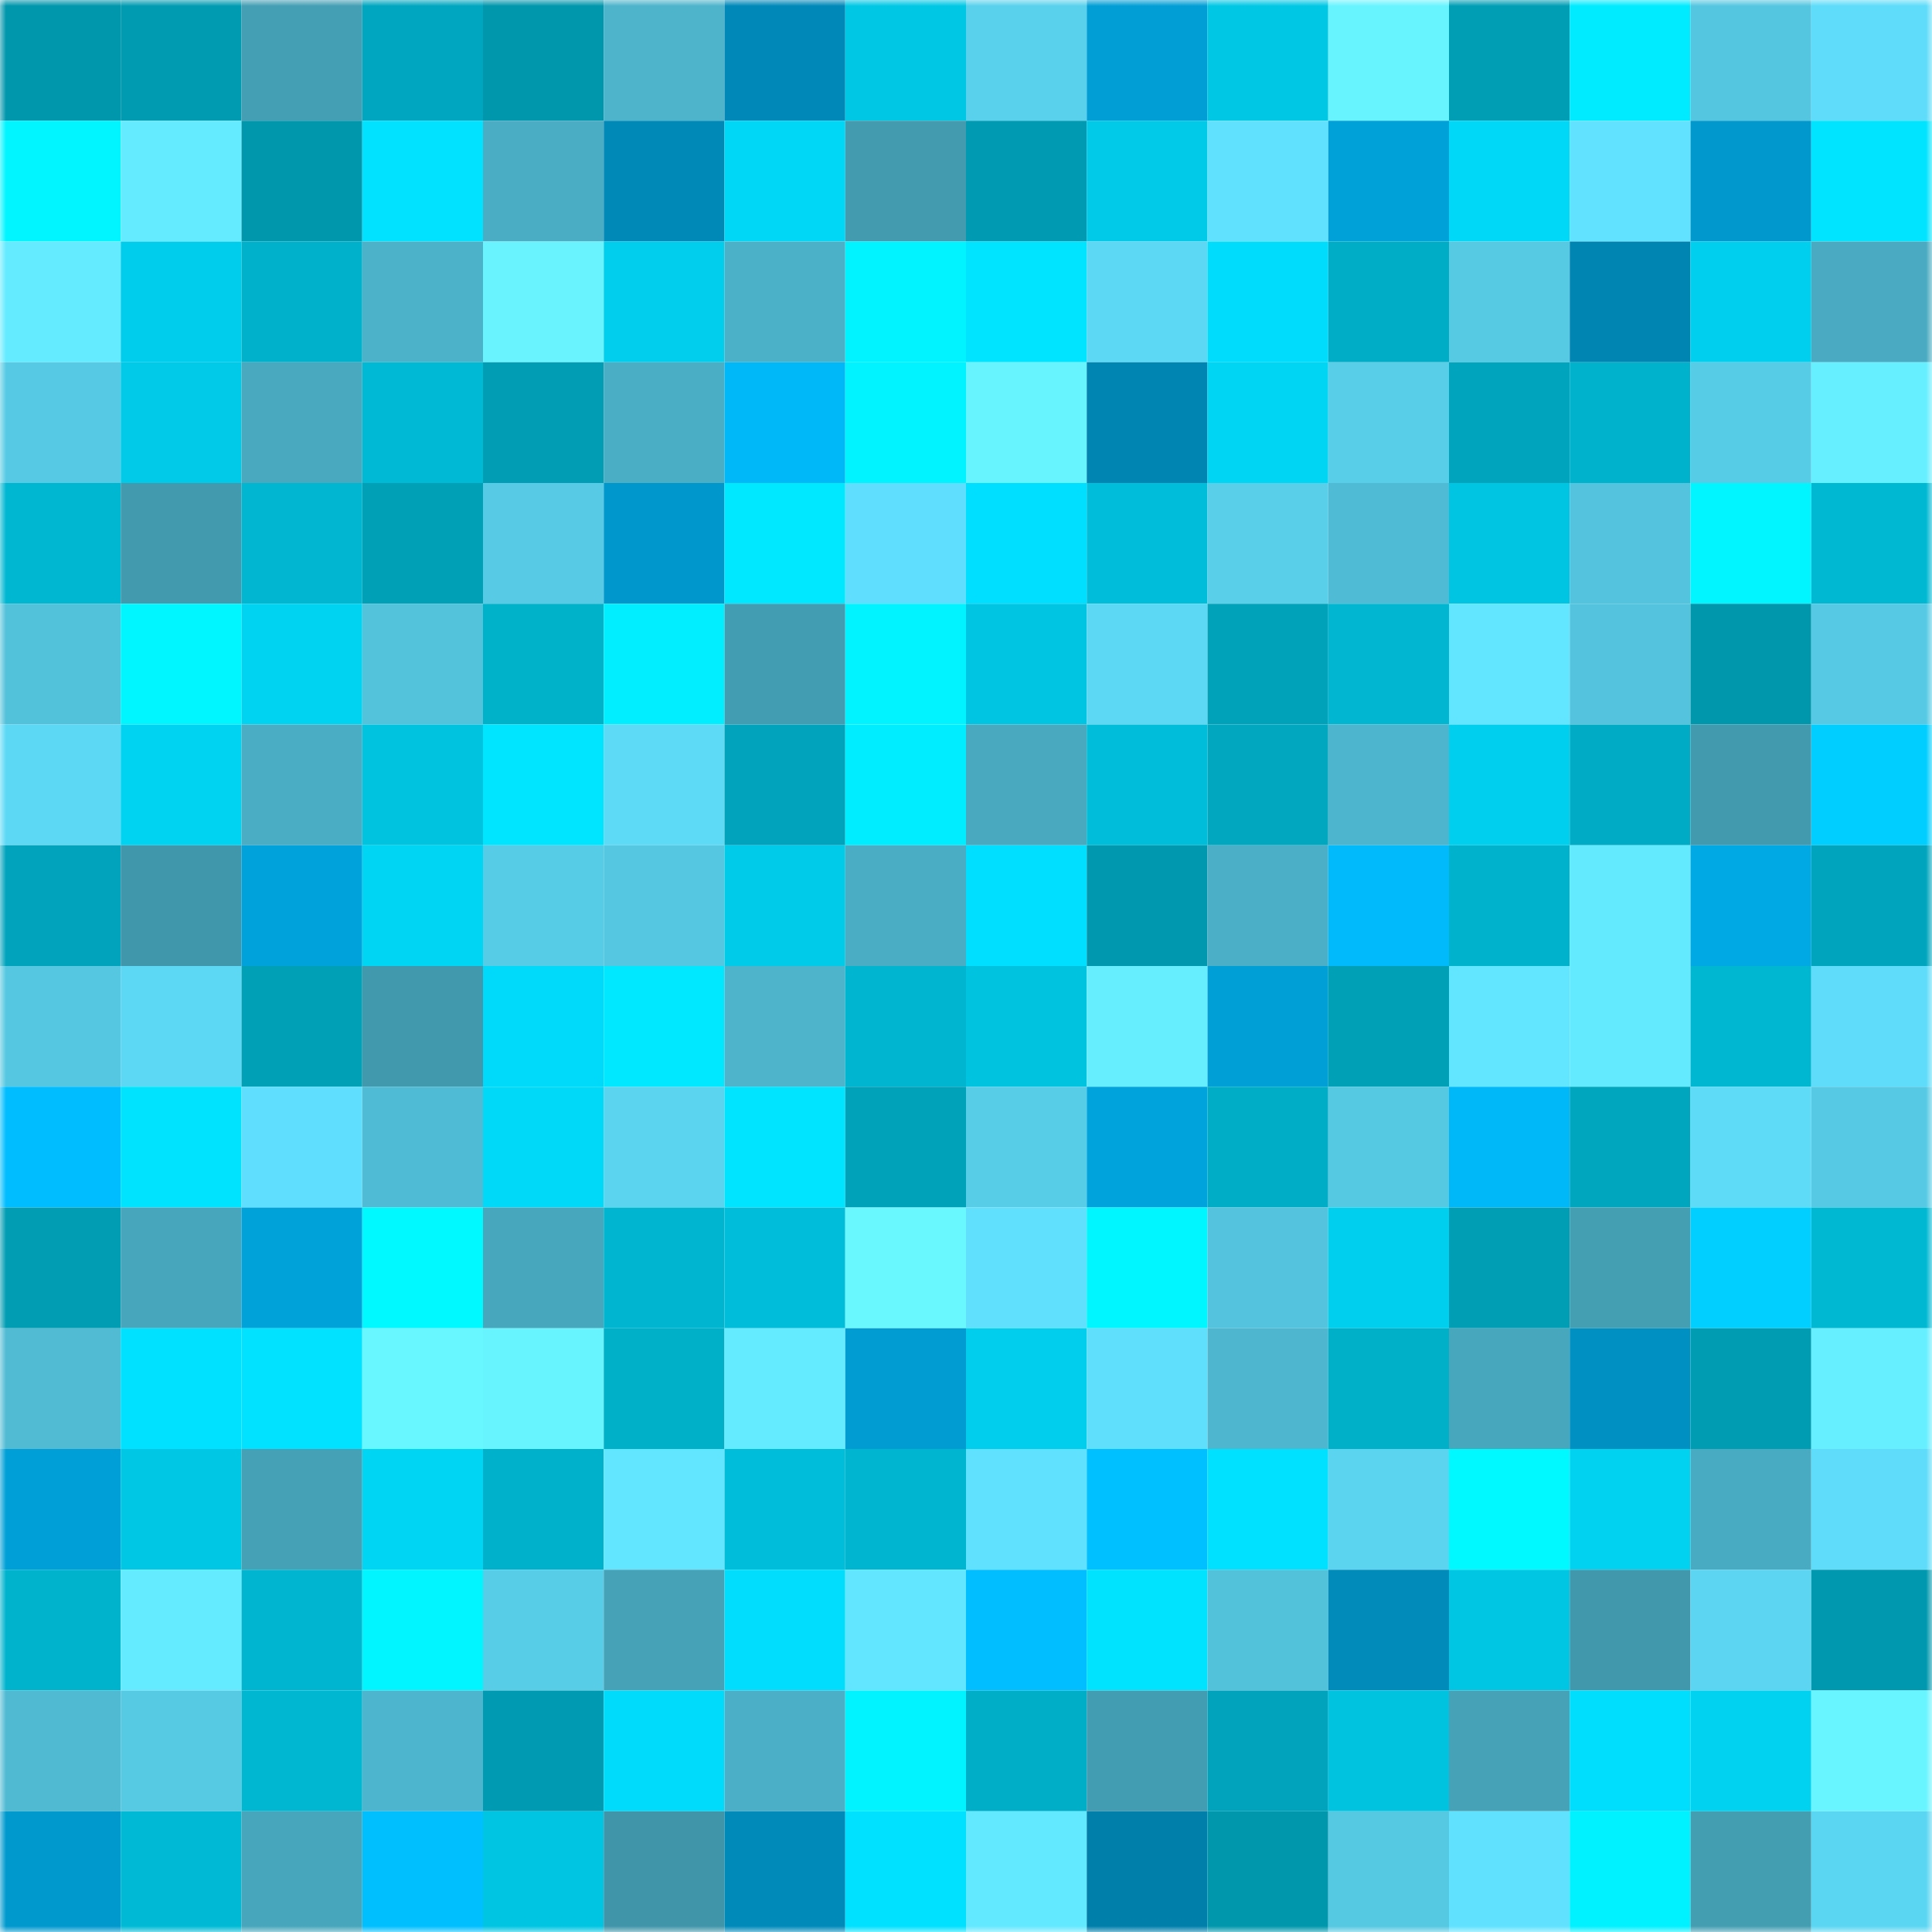 <svg viewBox="0 0 160 160" fill="none" role="img" xmlns="http://www.w3.org/2000/svg" width="240" height="240" name="ens%2Cgreenbit.eth"><mask id="1055181815" mask-type="alpha" maskUnits="userSpaceOnUse" x="0" y="0" width="160" height="160"><rect width="160" height="160" fill="#FFFFFF"></rect></mask><g mask="url(#1055181815)"><rect x="0" y="0" width="10" height="10" fill="#0096ac"></rect><rect x="10" y="0" width="10" height="10" fill="#009bb1"></rect><rect x="20" y="0" width="10" height="10" fill="#449fb4"></rect><rect x="30" y="0" width="10" height="10" fill="#00a6bf"></rect><rect x="40" y="0" width="10" height="10" fill="#0096ac"></rect><rect x="50" y="0" width="10" height="10" fill="#4db4cc"></rect><rect x="60" y="0" width="10" height="10" fill="#0088b8"></rect><rect x="70" y="0" width="10" height="10" fill="#00c7e4"></rect><rect x="80" y="0" width="10" height="10" fill="#59d1ec"></rect><rect x="90" y="0" width="10" height="10" fill="#009ed5"></rect><rect x="100" y="0" width="10" height="10" fill="#00c7e4"></rect><rect x="110" y="0" width="10" height="10" fill="#68f4ff"></rect><rect x="120" y="0" width="10" height="10" fill="#009eb5"></rect><rect x="130" y="0" width="10" height="10" fill="#00ebff"></rect><rect x="140" y="0" width="10" height="10" fill="#55c6e0"></rect><rect x="150" y="0" width="10" height="10" fill="#5edcf9"></rect><rect x="0" y="10" width="10" height="10" fill="#00f5ff"></rect><rect x="10" y="10" width="10" height="10" fill="#64ebff"></rect><rect x="20" y="10" width="10" height="10" fill="#0096ac"></rect><rect x="30" y="10" width="10" height="10" fill="#00e2ff"></rect><rect x="40" y="10" width="10" height="10" fill="#4aadc4"></rect><rect x="50" y="10" width="10" height="10" fill="#0088b7"></rect><rect x="60" y="10" width="10" height="10" fill="#00d7f6"></rect><rect x="70" y="10" width="10" height="10" fill="#429baf"></rect><rect x="80" y="10" width="10" height="10" fill="#009bb2"></rect><rect x="90" y="10" width="10" height="10" fill="#00cae7"></rect><rect x="100" y="10" width="10" height="10" fill="#60e1fe"></rect><rect x="110" y="10" width="10" height="10" fill="#00a0d8"></rect><rect x="120" y="10" width="10" height="10" fill="#00d8f7"></rect><rect x="130" y="10" width="10" height="10" fill="#61e3ff"></rect><rect x="140" y="10" width="10" height="10" fill="#0098cd"></rect><rect x="150" y="10" width="10" height="10" fill="#00e4ff"></rect><rect x="0" y="20" width="10" height="10" fill="#64ebff"></rect><rect x="10" y="20" width="10" height="10" fill="#00cdeb"></rect><rect x="20" y="20" width="10" height="10" fill="#00b1cb"></rect><rect x="30" y="20" width="10" height="10" fill="#4cb2c9"></rect><rect x="40" y="20" width="10" height="10" fill="#68f3ff"></rect><rect x="50" y="20" width="10" height="10" fill="#00ceec"></rect><rect x="60" y="20" width="10" height="10" fill="#4bb1c8"></rect><rect x="70" y="20" width="10" height="10" fill="#00f3ff"></rect><rect x="80" y="20" width="10" height="10" fill="#00e4ff"></rect><rect x="90" y="20" width="10" height="10" fill="#5cd8f5"></rect><rect x="100" y="20" width="10" height="10" fill="#00dcfc"></rect><rect x="110" y="20" width="10" height="10" fill="#00adc6"></rect><rect x="120" y="20" width="10" height="10" fill="#56c9e3"></rect><rect x="130" y="20" width="10" height="10" fill="#0085b3"></rect><rect x="140" y="20" width="10" height="10" fill="#00d0ee"></rect><rect x="150" y="20" width="10" height="10" fill="#49aac1"></rect><rect x="0" y="30" width="10" height="10" fill="#56cae4"></rect><rect x="10" y="30" width="10" height="10" fill="#00cae7"></rect><rect x="20" y="30" width="10" height="10" fill="#48a9bf"></rect><rect x="30" y="30" width="10" height="10" fill="#00b9d4"></rect><rect x="40" y="30" width="10" height="10" fill="#009db4"></rect><rect x="50" y="30" width="10" height="10" fill="#4aaec5"></rect><rect x="60" y="30" width="10" height="10" fill="#00b8f7"></rect><rect x="70" y="30" width="10" height="10" fill="#00f3ff"></rect><rect x="80" y="30" width="10" height="10" fill="#68f4ff"></rect><rect x="90" y="30" width="10" height="10" fill="#0084b2"></rect><rect x="100" y="30" width="10" height="10" fill="#00d5f4"></rect><rect x="110" y="30" width="10" height="10" fill="#58cee9"></rect><rect x="120" y="30" width="10" height="10" fill="#00a5bd"></rect><rect x="130" y="30" width="10" height="10" fill="#00b2cc"></rect><rect x="140" y="30" width="10" height="10" fill="#57cce7"></rect><rect x="150" y="30" width="10" height="10" fill="#66efff"></rect><rect x="0" y="40" width="10" height="10" fill="#00b7d1"></rect><rect x="10" y="40" width="10" height="10" fill="#429aae"></rect><rect x="20" y="40" width="10" height="10" fill="#00b6d0"></rect><rect x="30" y="40" width="10" height="10" fill="#00a0b7"></rect><rect x="40" y="40" width="10" height="10" fill="#57cbe6"></rect><rect x="50" y="40" width="10" height="10" fill="#0097cc"></rect><rect x="60" y="40" width="10" height="10" fill="#00e8ff"></rect><rect x="70" y="40" width="10" height="10" fill="#5fdffd"></rect><rect x="80" y="40" width="10" height="10" fill="#00dfff"></rect><rect x="90" y="40" width="10" height="10" fill="#00bdd9"></rect><rect x="100" y="40" width="10" height="10" fill="#59cfea"></rect><rect x="110" y="40" width="10" height="10" fill="#50bbd4"></rect><rect x="120" y="40" width="10" height="10" fill="#00c5e2"></rect><rect x="130" y="40" width="10" height="10" fill="#54c4de"></rect><rect x="140" y="40" width="10" height="10" fill="#00f5ff"></rect><rect x="150" y="40" width="10" height="10" fill="#00b8d2"></rect><rect x="0" y="50" width="10" height="10" fill="#52c1da"></rect><rect x="10" y="50" width="10" height="10" fill="#00f6ff"></rect><rect x="20" y="50" width="10" height="10" fill="#00d3f2"></rect><rect x="30" y="50" width="10" height="10" fill="#53c2db"></rect><rect x="40" y="50" width="10" height="10" fill="#00b1ca"></rect><rect x="50" y="50" width="10" height="10" fill="#00eeff"></rect><rect x="60" y="50" width="10" height="10" fill="#439db2"></rect><rect x="70" y="50" width="10" height="10" fill="#00f3ff"></rect><rect x="80" y="50" width="10" height="10" fill="#00c5e2"></rect><rect x="90" y="50" width="10" height="10" fill="#5cd8f5"></rect><rect x="100" y="50" width="10" height="10" fill="#00a2ba"></rect><rect x="110" y="50" width="10" height="10" fill="#00b6d1"></rect><rect x="120" y="50" width="10" height="10" fill="#62e6ff"></rect><rect x="130" y="50" width="10" height="10" fill="#54c4de"></rect><rect x="140" y="50" width="10" height="10" fill="#0096ac"></rect><rect x="150" y="50" width="10" height="10" fill="#56cae4"></rect><rect x="0" y="60" width="10" height="10" fill="#5cd8f5"></rect><rect x="10" y="60" width="10" height="10" fill="#00d3f2"></rect><rect x="20" y="60" width="10" height="10" fill="#4aadc4"></rect><rect x="30" y="60" width="10" height="10" fill="#00c3df"></rect><rect x="40" y="60" width="10" height="10" fill="#00e5ff"></rect><rect x="50" y="60" width="10" height="10" fill="#5ddaf6"></rect><rect x="60" y="60" width="10" height="10" fill="#00a3bb"></rect><rect x="70" y="60" width="10" height="10" fill="#00edff"></rect><rect x="80" y="60" width="10" height="10" fill="#48a9bf"></rect><rect x="90" y="60" width="10" height="10" fill="#00bdd9"></rect><rect x="100" y="60" width="10" height="10" fill="#00a7bf"></rect><rect x="110" y="60" width="10" height="10" fill="#4db5cd"></rect><rect x="120" y="60" width="10" height="10" fill="#00d0ee"></rect><rect x="130" y="60" width="10" height="10" fill="#00acc5"></rect><rect x="140" y="60" width="10" height="10" fill="#429aae"></rect><rect x="150" y="60" width="10" height="10" fill="#00ceff"></rect><rect x="0" y="70" width="10" height="10" fill="#00a3bb"></rect><rect x="10" y="70" width="10" height="10" fill="#4097ab"></rect><rect x="20" y="70" width="10" height="10" fill="#00a2db"></rect><rect x="30" y="70" width="10" height="10" fill="#00d6f4"></rect><rect x="40" y="70" width="10" height="10" fill="#57cce7"></rect><rect x="50" y="70" width="10" height="10" fill="#55c7e1"></rect><rect x="60" y="70" width="10" height="10" fill="#00cce9"></rect><rect x="70" y="70" width="10" height="10" fill="#4aadc4"></rect><rect x="80" y="70" width="10" height="10" fill="#00dfff"></rect><rect x="90" y="70" width="10" height="10" fill="#0098ae"></rect><rect x="100" y="70" width="10" height="10" fill="#4bb0c7"></rect><rect x="110" y="70" width="10" height="10" fill="#00bafb"></rect><rect x="120" y="70" width="10" height="10" fill="#00b2cc"></rect><rect x="130" y="70" width="10" height="10" fill="#64eaff"></rect><rect x="140" y="70" width="10" height="10" fill="#00a9e3"></rect><rect x="150" y="70" width="10" height="10" fill="#00a5bd"></rect><rect x="0" y="80" width="10" height="10" fill="#55c7e1"></rect><rect x="10" y="80" width="10" height="10" fill="#5cd8f5"></rect><rect x="20" y="80" width="10" height="10" fill="#00a0b7"></rect><rect x="30" y="80" width="10" height="10" fill="#4199ad"></rect><rect x="40" y="80" width="10" height="10" fill="#00dafa"></rect><rect x="50" y="80" width="10" height="10" fill="#00e8ff"></rect><rect x="60" y="80" width="10" height="10" fill="#4db4cc"></rect><rect x="70" y="80" width="10" height="10" fill="#00b5cf"></rect><rect x="80" y="80" width="10" height="10" fill="#00c3df"></rect><rect x="90" y="80" width="10" height="10" fill="#66eeff"></rect><rect x="100" y="80" width="10" height="10" fill="#009fd6"></rect><rect x="110" y="80" width="10" height="10" fill="#00a0b7"></rect><rect x="120" y="80" width="10" height="10" fill="#62e6ff"></rect><rect x="130" y="80" width="10" height="10" fill="#64eaff"></rect><rect x="140" y="80" width="10" height="10" fill="#00b7d1"></rect><rect x="150" y="80" width="10" height="10" fill="#5edcf9"></rect><rect x="0" y="90" width="10" height="10" fill="#00bdff"></rect><rect x="10" y="90" width="10" height="10" fill="#00e3ff"></rect><rect x="20" y="90" width="10" height="10" fill="#5fdffd"></rect><rect x="30" y="90" width="10" height="10" fill="#50bbd4"></rect><rect x="40" y="90" width="10" height="10" fill="#00d9f8"></rect><rect x="50" y="90" width="10" height="10" fill="#5ad4ef"></rect><rect x="60" y="90" width="10" height="10" fill="#00e4ff"></rect><rect x="70" y="90" width="10" height="10" fill="#00a2b9"></rect><rect x="80" y="90" width="10" height="10" fill="#57cde7"></rect><rect x="90" y="90" width="10" height="10" fill="#00a3dc"></rect><rect x="100" y="90" width="10" height="10" fill="#00adc6"></rect><rect x="110" y="90" width="10" height="10" fill="#55c8e2"></rect><rect x="120" y="90" width="10" height="10" fill="#00b8f8"></rect><rect x="130" y="90" width="10" height="10" fill="#00a6be"></rect><rect x="140" y="90" width="10" height="10" fill="#5ddbf7"></rect><rect x="150" y="90" width="10" height="10" fill="#56cae4"></rect><rect x="0" y="100" width="10" height="10" fill="#009db3"></rect><rect x="10" y="100" width="10" height="10" fill="#47a6bc"></rect><rect x="20" y="100" width="10" height="10" fill="#00a2da"></rect><rect x="30" y="100" width="10" height="10" fill="#00f8ff"></rect><rect x="40" y="100" width="10" height="10" fill="#47a7bd"></rect><rect x="50" y="100" width="10" height="10" fill="#00b5d0"></rect><rect x="60" y="100" width="10" height="10" fill="#00bdd9"></rect><rect x="70" y="100" width="10" height="10" fill="#6af8ff"></rect><rect x="80" y="100" width="10" height="10" fill="#60e0fd"></rect><rect x="90" y="100" width="10" height="10" fill="#00f6ff"></rect><rect x="100" y="100" width="10" height="10" fill="#54c4de"></rect><rect x="110" y="100" width="10" height="10" fill="#00cfed"></rect><rect x="120" y="100" width="10" height="10" fill="#009eb5"></rect><rect x="130" y="100" width="10" height="10" fill="#449fb3"></rect><rect x="140" y="100" width="10" height="10" fill="#00cfff"></rect><rect x="150" y="100" width="10" height="10" fill="#00b8d2"></rect><rect x="0" y="110" width="10" height="10" fill="#50bbd3"></rect><rect x="10" y="110" width="10" height="10" fill="#00e0ff"></rect><rect x="20" y="110" width="10" height="10" fill="#00e2ff"></rect><rect x="30" y="110" width="10" height="10" fill="#69f7ff"></rect><rect x="40" y="110" width="10" height="10" fill="#68f4ff"></rect><rect x="50" y="110" width="10" height="10" fill="#00afc8"></rect><rect x="60" y="110" width="10" height="10" fill="#64ebff"></rect><rect x="70" y="110" width="10" height="10" fill="#009cd2"></rect><rect x="80" y="110" width="10" height="10" fill="#00ceec"></rect><rect x="90" y="110" width="10" height="10" fill="#5fdffc"></rect><rect x="100" y="110" width="10" height="10" fill="#4eb7cf"></rect><rect x="110" y="110" width="10" height="10" fill="#00b0c9"></rect><rect x="120" y="110" width="10" height="10" fill="#47a7bd"></rect><rect x="130" y="110" width="10" height="10" fill="#0090c1"></rect><rect x="140" y="110" width="10" height="10" fill="#009cb2"></rect><rect x="150" y="110" width="10" height="10" fill="#66efff"></rect><rect x="0" y="120" width="10" height="10" fill="#009fd7"></rect><rect x="10" y="120" width="10" height="10" fill="#00c7e3"></rect><rect x="20" y="120" width="10" height="10" fill="#45a1b6"></rect><rect x="30" y="120" width="10" height="10" fill="#00d6f4"></rect><rect x="40" y="120" width="10" height="10" fill="#00b1cb"></rect><rect x="50" y="120" width="10" height="10" fill="#62e6ff"></rect><rect x="60" y="120" width="10" height="10" fill="#00bdd9"></rect><rect x="70" y="120" width="10" height="10" fill="#00b5cf"></rect><rect x="80" y="120" width="10" height="10" fill="#60e1fe"></rect><rect x="90" y="120" width="10" height="10" fill="#00c0ff"></rect><rect x="100" y="120" width="10" height="10" fill="#00e1ff"></rect><rect x="110" y="120" width="10" height="10" fill="#5bd4f0"></rect><rect x="120" y="120" width="10" height="10" fill="#00f9ff"></rect><rect x="130" y="120" width="10" height="10" fill="#00d2f0"></rect><rect x="140" y="120" width="10" height="10" fill="#49abc1"></rect><rect x="150" y="120" width="10" height="10" fill="#5edcf9"></rect><rect x="0" y="130" width="10" height="10" fill="#00b3cd"></rect><rect x="10" y="130" width="10" height="10" fill="#64ebff"></rect><rect x="20" y="130" width="10" height="10" fill="#00b5d0"></rect><rect x="30" y="130" width="10" height="10" fill="#00f5ff"></rect><rect x="40" y="130" width="10" height="10" fill="#57cde7"></rect><rect x="50" y="130" width="10" height="10" fill="#45a2b7"></rect><rect x="60" y="130" width="10" height="10" fill="#00ddfd"></rect><rect x="70" y="130" width="10" height="10" fill="#62e6ff"></rect><rect x="80" y="130" width="10" height="10" fill="#00beff"></rect><rect x="90" y="130" width="10" height="10" fill="#00e3ff"></rect><rect x="100" y="130" width="10" height="10" fill="#52c1da"></rect><rect x="110" y="130" width="10" height="10" fill="#008bbb"></rect><rect x="120" y="130" width="10" height="10" fill="#00c6e3"></rect><rect x="130" y="130" width="10" height="10" fill="#4198ac"></rect><rect x="140" y="130" width="10" height="10" fill="#5bd5f1"></rect><rect x="150" y="130" width="10" height="10" fill="#0098ae"></rect><rect x="0" y="140" width="10" height="10" fill="#4fbad2"></rect><rect x="10" y="140" width="10" height="10" fill="#56c9e3"></rect><rect x="20" y="140" width="10" height="10" fill="#00b7d2"></rect><rect x="30" y="140" width="10" height="10" fill="#4db5cd"></rect><rect x="40" y="140" width="10" height="10" fill="#009bb2"></rect><rect x="50" y="140" width="10" height="10" fill="#00dbfb"></rect><rect x="60" y="140" width="10" height="10" fill="#4bb0c7"></rect><rect x="70" y="140" width="10" height="10" fill="#00f3ff"></rect><rect x="80" y="140" width="10" height="10" fill="#00aec8"></rect><rect x="90" y="140" width="10" height="10" fill="#439db2"></rect><rect x="100" y="140" width="10" height="10" fill="#00a3bb"></rect><rect x="110" y="140" width="10" height="10" fill="#00c3df"></rect><rect x="120" y="140" width="10" height="10" fill="#45a2b7"></rect><rect x="130" y="140" width="10" height="10" fill="#00defe"></rect><rect x="140" y="140" width="10" height="10" fill="#00d2f0"></rect><rect x="150" y="140" width="10" height="10" fill="#69f5ff"></rect><rect x="0" y="150" width="10" height="10" fill="#0099ce"></rect><rect x="10" y="150" width="10" height="10" fill="#00bad5"></rect><rect x="20" y="150" width="10" height="10" fill="#47a6bb"></rect><rect x="30" y="150" width="10" height="10" fill="#00bfff"></rect><rect x="40" y="150" width="10" height="10" fill="#00c5e2"></rect><rect x="50" y="150" width="10" height="10" fill="#4095a9"></rect><rect x="60" y="150" width="10" height="10" fill="#008aba"></rect><rect x="70" y="150" width="10" height="10" fill="#00e1ff"></rect><rect x="80" y="150" width="10" height="10" fill="#63e9ff"></rect><rect x="90" y="150" width="10" height="10" fill="#007fab"></rect><rect x="100" y="150" width="10" height="10" fill="#0097ad"></rect><rect x="110" y="150" width="10" height="10" fill="#55c8e2"></rect><rect x="120" y="150" width="10" height="10" fill="#60e2ff"></rect><rect x="130" y="150" width="10" height="10" fill="#00f1ff"></rect><rect x="140" y="150" width="10" height="10" fill="#439eb2"></rect><rect x="150" y="150" width="10" height="10" fill="#5bd6f2"></rect></g></svg>